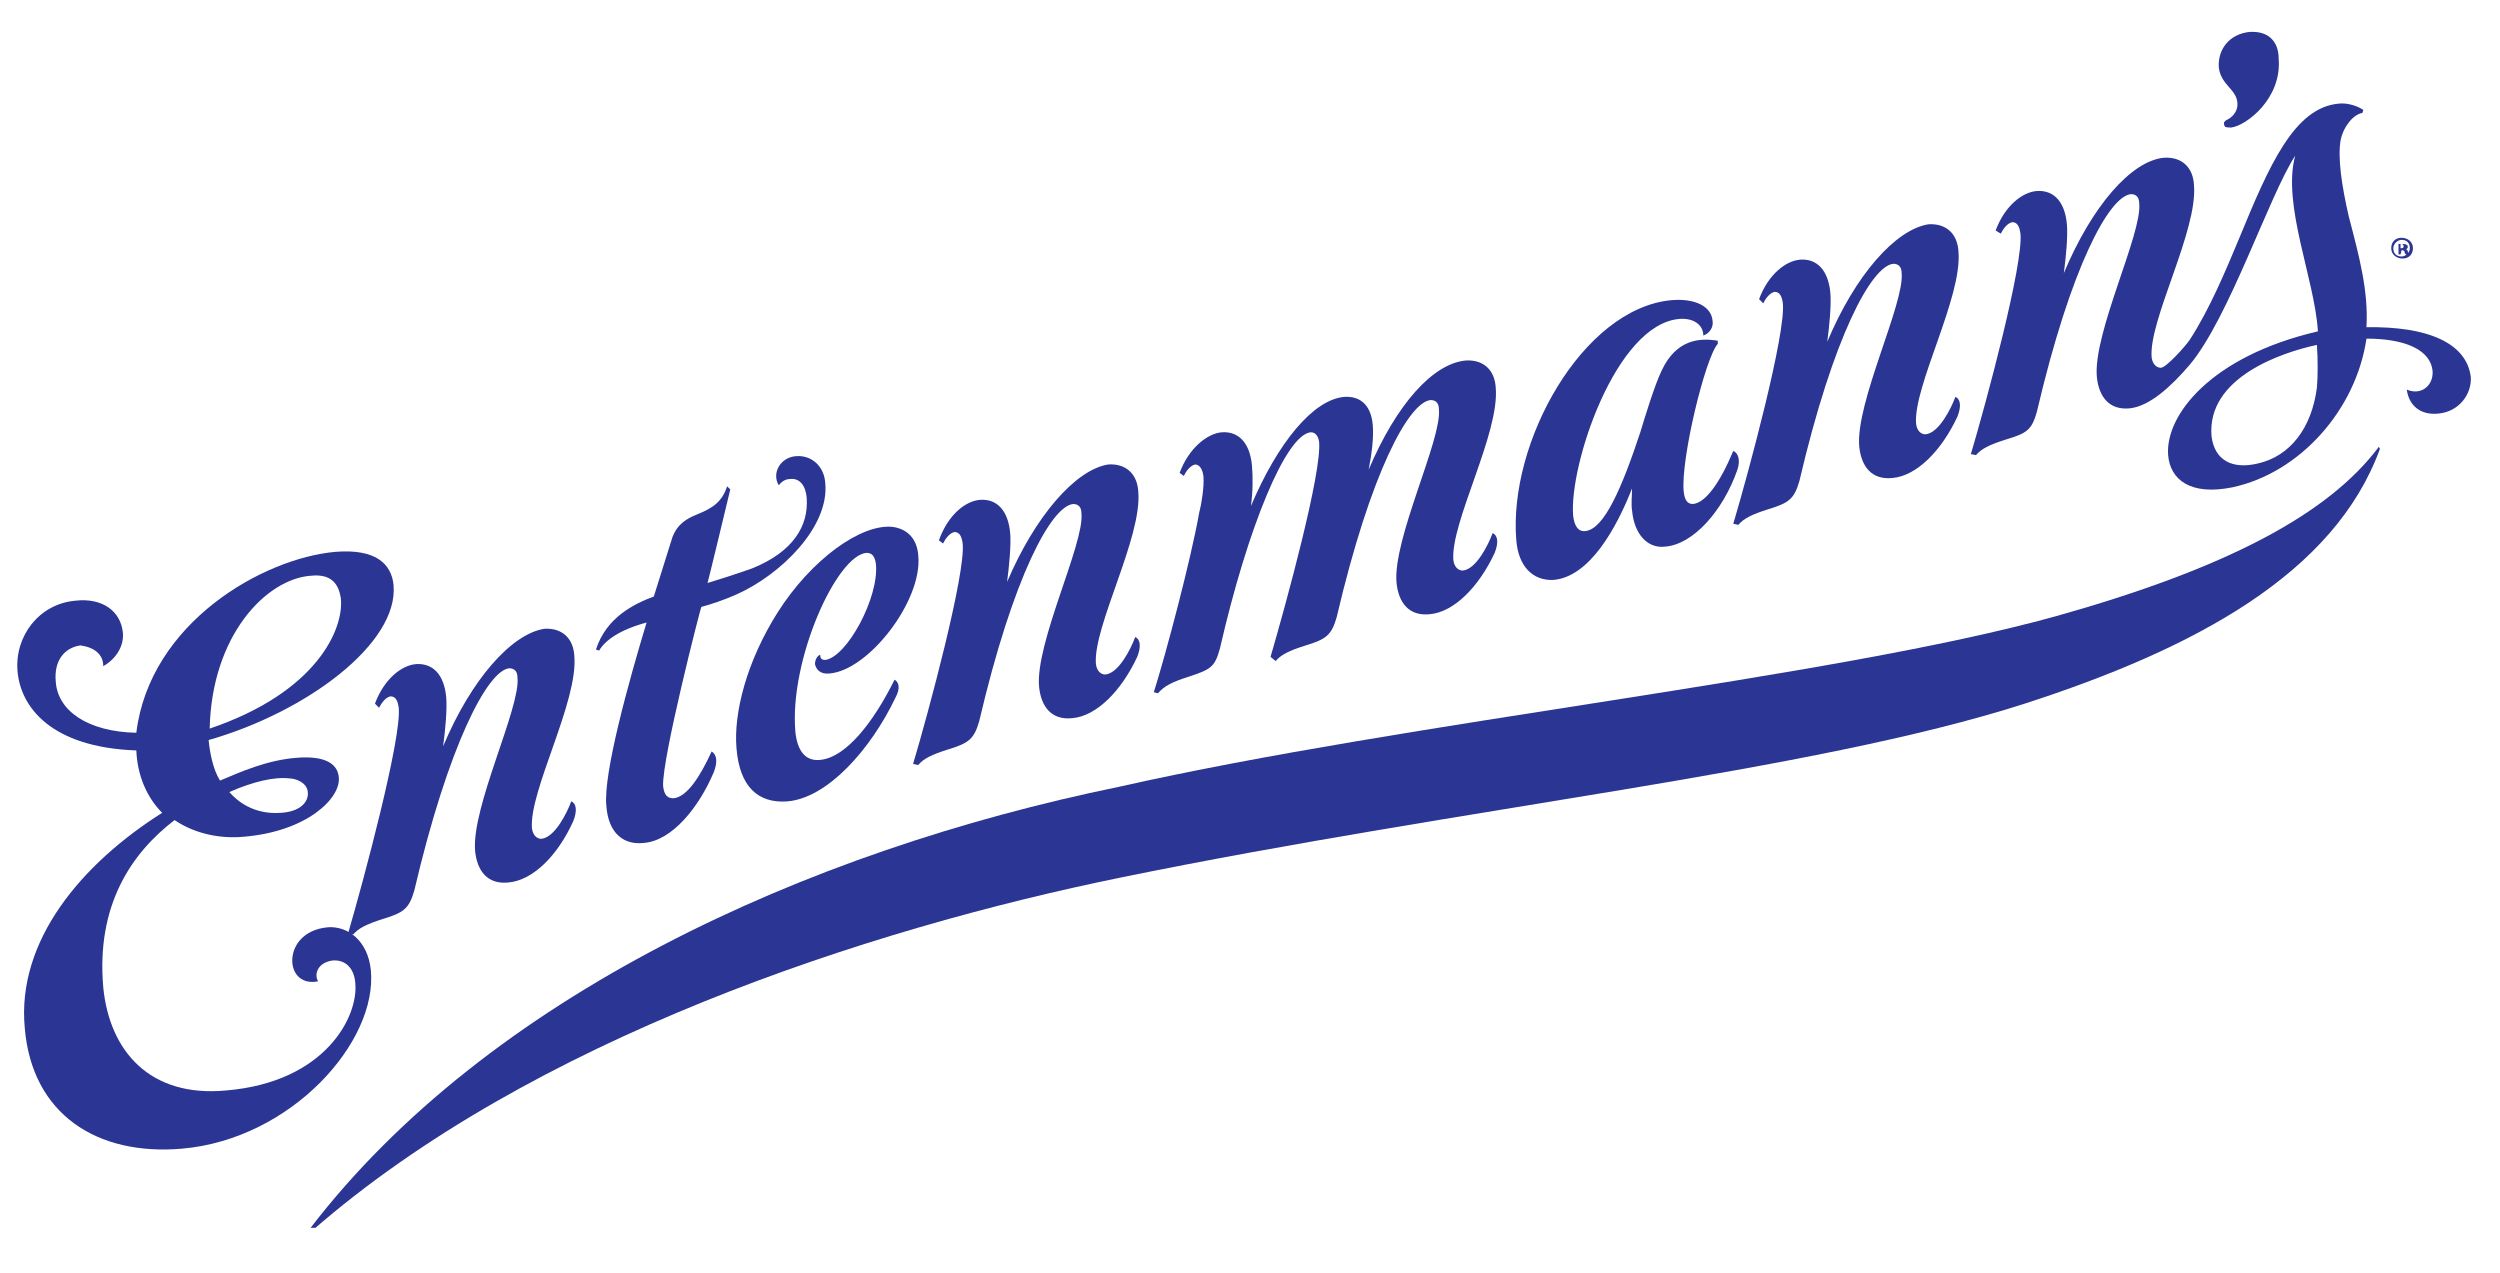 <svg width="55" height="28" viewBox="0 0 55 28" fill="none" xmlns="http://www.w3.org/2000/svg">
<g clip-path="url(#clip0_135_3611)">
<path d="M52.358 9.876C51.358 12.621 48.29 14.268 44.541 15.481C39.837 16.991 32.292 17.745 24.679 19.301C19.066 20.445 11.681 22.87 6.863 27.079L6.817 27.033C10.726 21.932 17.703 18.729 24.611 17.311C30.997 15.87 40.268 14.932 45.222 13.559C48.972 12.507 51.222 11.317 52.335 9.83L52.358 9.876Z" fill="#2B3594"/>
<path d="M15.997 10.699C15.884 11.042 15.679 11.179 15.338 11.316C15.111 11.408 14.907 11.522 14.793 11.819C14.793 11.819 14.429 12.986 14.384 13.123C13.952 13.284 13.339 13.581 13.111 14.29L13.18 14.313C13.316 14.084 13.634 13.855 14.225 13.695C13.838 14.976 13.27 17.012 13.339 17.722C13.384 18.362 13.748 18.591 14.157 18.545C14.793 18.5 15.384 17.745 15.702 16.99C15.793 16.761 15.77 16.601 15.656 16.532C15.406 17.081 15.111 17.539 14.816 17.562C14.702 17.562 14.611 17.516 14.588 17.287C14.566 16.669 15.406 13.398 15.429 13.352C15.611 13.306 15.952 13.192 16.202 13.078C17.179 12.643 18.247 11.591 18.156 10.63C18.134 10.264 17.861 10.012 17.52 10.035C17.156 10.058 16.974 10.424 17.134 10.676C17.202 10.584 17.293 10.538 17.384 10.538C17.588 10.515 17.724 10.676 17.747 10.95C17.793 11.568 17.452 12.14 16.543 12.506C16.225 12.62 15.793 12.758 15.566 12.826C15.611 12.666 16.066 10.767 16.066 10.767L15.997 10.699Z" fill="#2B3594"/>
<path d="M19.68 14.954C19.203 15.915 18.612 16.647 18.066 16.715C17.748 16.761 17.544 16.555 17.498 16.098C17.362 14.519 18.407 12.209 19.066 12.163C19.18 12.163 19.248 12.232 19.271 12.415C19.339 13.147 18.634 14.451 18.157 14.519C18.066 14.519 18.044 14.473 18.044 14.405C17.976 14.428 17.93 14.519 17.93 14.611C17.953 14.725 18.044 14.839 18.248 14.817C19.112 14.748 20.293 13.215 20.203 12.232C20.18 11.866 19.975 11.637 19.634 11.591C18.93 11.522 17.839 12.323 17.112 13.467C16.43 14.542 16.135 15.686 16.203 16.464C16.271 17.31 16.68 17.676 17.316 17.631C18.203 17.562 19.157 16.487 19.703 15.343C19.816 15.137 19.771 15 19.68 14.954Z" fill="#2B3594"/>
<path d="M4.613 16.029C4.658 13.97 5.863 12.735 6.84 12.666C7.294 12.62 7.454 12.849 7.499 13.17C7.567 13.833 6.976 15.229 4.613 16.029ZM6.385 17.127C6.476 17.127 6.749 17.196 6.772 17.425C6.795 17.653 6.59 17.859 6.181 17.882C5.567 17.928 5.204 17.608 5.045 17.425C5.567 17.196 6.045 17.081 6.385 17.127ZM2.272 14.656C2.59 14.473 2.727 14.176 2.704 13.925C2.659 13.444 2.25 13.147 1.659 13.215C0.863 13.284 0.318 13.993 0.386 14.771C0.454 15.549 1.113 16.441 2.999 16.51C3.022 17.059 3.227 17.539 3.568 17.882C1.795 19.003 0.363 20.696 0.545 22.618C0.704 24.516 2.136 25.431 3.999 25.271C6.408 25.065 8.317 22.915 8.158 21.337C8.09 20.696 7.658 20.376 7.226 20.399C6.658 20.444 6.408 20.833 6.431 21.176C6.454 21.474 6.681 21.657 6.999 21.588C6.908 21.451 6.976 21.176 7.317 21.131C7.59 21.108 7.794 21.291 7.817 21.634C7.885 22.366 7.158 23.807 4.977 23.99C3.295 24.15 2.409 23.121 2.272 21.725C2.113 19.918 2.886 18.774 3.84 18.042C4.317 18.363 4.886 18.454 5.363 18.408C6.749 18.294 7.499 17.562 7.454 17.104C7.431 16.807 7.158 16.624 6.545 16.67C5.886 16.715 5.272 16.99 4.84 17.173C4.681 16.921 4.613 16.532 4.59 16.281C6.749 15.663 8.772 14.153 8.658 12.872C8.612 12.392 8.249 12.072 7.385 12.14C5.795 12.277 3.295 13.696 2.999 16.121C1.931 16.098 1.272 15.64 1.227 15C1.181 14.519 1.431 14.245 1.772 14.199C2.09 14.245 2.272 14.405 2.272 14.656Z" fill="#2B3594"/>
<path d="M37.791 7.496C37.382 7.428 36.882 7.473 36.564 8.137C36.405 8.457 36.177 9.212 36.087 9.509C35.678 10.745 35.291 11.637 34.882 11.683C34.723 11.706 34.632 11.568 34.609 11.34C34.519 10.242 35.541 7.13 36.95 7.016C37.268 6.993 37.473 7.153 37.473 7.382C37.609 7.336 37.7 7.199 37.677 7.062C37.654 6.741 37.291 6.558 36.768 6.604C34.814 6.787 33.178 9.738 33.359 11.889C33.405 12.461 33.723 12.781 34.178 12.758C34.973 12.689 35.564 11.614 35.905 10.745C35.905 10.882 35.882 11.111 35.905 11.225C35.95 11.751 36.246 12.072 36.632 12.026C37.245 11.98 37.904 11.248 38.223 10.333C38.291 10.127 38.245 9.967 38.132 9.921C37.836 10.63 37.518 11.065 37.245 11.088C37.132 11.088 37.064 11.019 37.041 10.813C36.973 10.104 37.518 7.862 37.791 7.565V7.496Z" fill="#2B3594"/>
<path d="M28.065 14.543C28.179 14.405 28.361 14.314 28.724 14.2C29.179 14.062 29.293 13.971 29.406 13.582C30.156 10.379 30.997 8.846 31.474 8.801C31.588 8.801 31.656 8.869 31.656 9.006C31.724 9.67 30.633 11.866 30.724 12.827C30.77 13.261 30.997 13.559 31.451 13.513C31.997 13.467 32.542 12.896 32.883 12.163C32.974 11.935 32.951 11.774 32.837 11.729C32.747 11.98 32.474 12.53 32.178 12.552C32.088 12.552 31.997 12.484 31.974 12.324C31.906 11.5 32.997 9.533 32.906 8.526C32.883 8.137 32.633 7.908 32.247 7.931C31.52 8 30.724 8.892 30.11 10.333C30.179 9.99 30.224 9.624 30.201 9.35C30.156 8.846 29.861 8.709 29.565 8.732C28.883 8.801 28.111 9.739 27.52 11.134C27.565 10.814 27.565 10.493 27.543 10.242C27.497 9.739 27.247 9.487 26.884 9.51C26.566 9.533 26.156 9.853 25.952 10.402L26.043 10.471C26.088 10.379 26.179 10.242 26.293 10.219C26.384 10.219 26.452 10.31 26.475 10.471C26.497 10.699 26.429 11.111 26.384 11.271C26.202 12.301 25.657 14.36 25.384 15.229L25.475 15.252C25.611 15.092 25.793 15 26.156 14.886C26.634 14.726 26.725 14.68 26.838 14.268C27.452 11.591 28.293 9.556 28.838 9.51C28.929 9.51 28.997 9.578 29.02 9.716C29.088 10.379 28.293 13.284 27.952 14.451L28.065 14.543Z" fill="#2B3594"/>
<path d="M49.495 0.702C49.04 0.748 48.79 1.091 48.813 1.48C48.858 1.868 49.199 1.96 49.222 2.257C49.245 2.463 49.086 2.601 48.972 2.646L48.927 2.692C48.927 2.715 48.927 2.761 48.949 2.784C48.972 2.806 49.04 2.806 49.086 2.806C49.426 2.761 50.199 2.166 50.131 1.297C50.131 0.908 49.904 0.679 49.495 0.702Z" fill="#2B3594"/>
<path d="M50.972 8.526C50.858 9.418 50.381 10.036 49.676 10.196C49.108 10.333 48.722 10.127 48.654 9.601C48.54 8.297 50.222 7.748 50.972 7.588C50.994 7.908 50.994 8.274 50.972 8.526ZM52.062 7.199C52.108 6.398 51.903 5.643 51.676 4.774C51.517 4.088 51.426 3.47 51.494 3.081C51.562 2.761 51.79 2.509 51.972 2.486L51.994 2.418C51.858 2.326 51.631 2.257 51.449 2.28C50.472 2.372 49.926 3.63 49.267 5.231C48.972 5.941 48.608 6.81 48.176 7.473C48.086 7.611 47.654 8.091 47.54 8.091C47.449 8.091 47.358 8.022 47.336 7.862C47.268 7.039 48.358 5.071 48.267 4.065C48.245 3.676 47.995 3.447 47.608 3.47C46.881 3.539 46.018 4.545 45.404 6.009C45.45 5.666 45.495 5.209 45.472 4.934C45.427 4.431 45.177 4.179 44.813 4.202C44.495 4.225 44.109 4.522 43.904 5.071L44.018 5.14C44.063 5.048 44.154 4.911 44.268 4.888C44.382 4.888 44.427 4.98 44.45 5.14C44.518 5.803 43.7 8.846 43.359 9.99L43.472 10.013C43.586 9.875 43.768 9.784 44.132 9.669C44.586 9.532 44.7 9.464 44.813 9.052C45.563 5.849 46.404 4.316 46.881 4.271C46.995 4.271 47.063 4.339 47.063 4.476C47.131 5.14 46.04 7.336 46.131 8.297C46.177 8.732 46.404 9.029 46.858 8.983C47.29 8.937 47.767 8.503 48.176 8.022C49.04 6.993 49.926 4.293 50.495 3.424C50.199 4.499 50.926 6.146 50.994 7.29C48.631 7.839 47.631 9.143 47.699 10.013C47.745 10.562 48.199 10.905 49.108 10.722C50.608 10.402 51.835 9.006 52.062 7.45C52.926 7.45 53.471 7.702 53.517 8.16C53.54 8.48 53.267 8.709 52.949 8.571C52.994 8.915 53.244 9.143 53.653 9.098C54.108 9.052 54.38 8.663 54.358 8.297C54.267 7.542 53.403 7.176 52.062 7.199Z" fill="#2B3594"/>
<path d="M40.2 7.519C40.245 7.176 40.291 6.719 40.268 6.444C40.222 5.941 39.972 5.689 39.609 5.712C39.291 5.735 38.904 6.032 38.7 6.581L38.791 6.673C38.836 6.581 38.927 6.444 39.041 6.421C39.154 6.421 39.2 6.513 39.223 6.673C39.291 7.336 38.473 10.379 38.132 11.523L38.245 11.546C38.359 11.408 38.541 11.317 38.904 11.202C39.359 11.065 39.473 10.974 39.586 10.585C40.336 7.382 41.177 5.849 41.654 5.803C41.768 5.803 41.836 5.872 41.836 6.009C41.904 6.673 40.813 8.869 40.904 9.83C40.95 10.264 41.177 10.562 41.632 10.516C42.177 10.47 42.722 9.898 43.063 9.166C43.154 8.938 43.131 8.777 43.018 8.732C42.927 8.983 42.654 9.532 42.359 9.555C42.268 9.555 42.177 9.487 42.154 9.327C42.086 8.503 43.177 6.536 43.086 5.529C43.063 5.14 42.813 4.911 42.427 4.934C41.7 5.049 40.813 6.055 40.2 7.519Z" fill="#2B3594"/>
<path d="M22.156 12.803C22.201 12.46 22.247 11.98 22.224 11.728C22.179 11.225 21.929 10.973 21.565 10.996C21.247 11.019 20.86 11.316 20.656 11.888L20.747 11.957C20.792 11.866 20.883 11.728 20.997 11.705C21.11 11.705 21.156 11.797 21.179 11.957C21.247 12.62 20.429 15.663 20.088 16.807L20.201 16.83C20.315 16.692 20.497 16.601 20.86 16.487C21.315 16.349 21.429 16.258 21.542 15.869C22.292 12.666 23.133 11.133 23.61 11.088C23.724 11.088 23.792 11.156 23.792 11.294C23.86 11.957 22.769 14.153 22.86 15.114C22.906 15.549 23.133 15.846 23.587 15.8C24.133 15.755 24.678 15.183 25.019 14.451C25.11 14.222 25.087 14.062 24.974 14.016C24.883 14.268 24.61 14.817 24.315 14.839C24.224 14.839 24.133 14.771 24.11 14.611C24.042 13.787 25.133 11.82 25.042 10.813C25.019 10.424 24.769 10.195 24.383 10.218C23.656 10.333 22.769 11.362 22.156 12.803Z" fill="#2B3594"/>
<path d="M9.749 16.418C9.794 16.075 9.84 15.617 9.817 15.342C9.772 14.839 9.522 14.588 9.158 14.61C8.84 14.633 8.454 14.931 8.249 15.48L8.34 15.571C8.385 15.48 8.476 15.342 8.59 15.32C8.704 15.32 8.749 15.411 8.772 15.571C8.84 16.235 7.999 19.369 7.658 20.535L7.772 20.558C7.885 20.421 8.067 20.33 8.431 20.215C8.885 20.078 8.999 19.986 9.113 19.598C9.863 16.395 10.726 14.748 11.203 14.702C11.317 14.702 11.385 14.771 11.385 14.908C11.453 15.571 10.363 17.767 10.453 18.728C10.499 19.163 10.726 19.46 11.181 19.415C11.726 19.369 12.271 18.82 12.612 18.065C12.703 17.836 12.68 17.676 12.567 17.63C12.476 17.882 12.203 18.431 11.908 18.454C11.817 18.454 11.726 18.385 11.703 18.225C11.635 17.401 12.726 15.434 12.635 14.427C12.612 14.039 12.362 13.81 11.976 13.833C11.249 13.947 10.363 14.954 9.749 16.418Z" fill="#2B3594"/>
<path d="M53.085 5.46C53.085 5.597 52.994 5.688 52.857 5.688C52.721 5.688 52.607 5.597 52.607 5.46C52.607 5.322 52.698 5.231 52.835 5.231C52.971 5.231 53.085 5.322 53.085 5.46ZM52.653 5.46C52.653 5.574 52.721 5.643 52.835 5.643C52.926 5.643 53.017 5.551 53.017 5.46C53.017 5.345 52.948 5.277 52.835 5.277C52.744 5.277 52.653 5.368 52.653 5.46ZM52.812 5.597H52.767V5.368C52.789 5.368 52.812 5.368 52.857 5.368C52.903 5.368 52.926 5.368 52.948 5.391C52.971 5.391 52.971 5.414 52.971 5.437C52.971 5.46 52.948 5.483 52.926 5.483C52.948 5.483 52.971 5.505 52.971 5.528C52.971 5.574 52.994 5.574 52.994 5.597H52.926C52.926 5.597 52.903 5.574 52.903 5.551C52.903 5.528 52.88 5.505 52.857 5.505H52.835L52.812 5.597ZM52.812 5.46H52.835C52.857 5.46 52.88 5.46 52.88 5.414C52.88 5.391 52.857 5.368 52.835 5.368C52.812 5.368 52.812 5.368 52.812 5.368V5.46Z" fill="#2B3594"/>
</g>
<defs>
<clipPath id="clip0_135_3611">
<rect width="54.062" height="26.31" fill="white" transform="translate(0.386 0.701)"/>
</clipPath>
</defs>
</svg>
